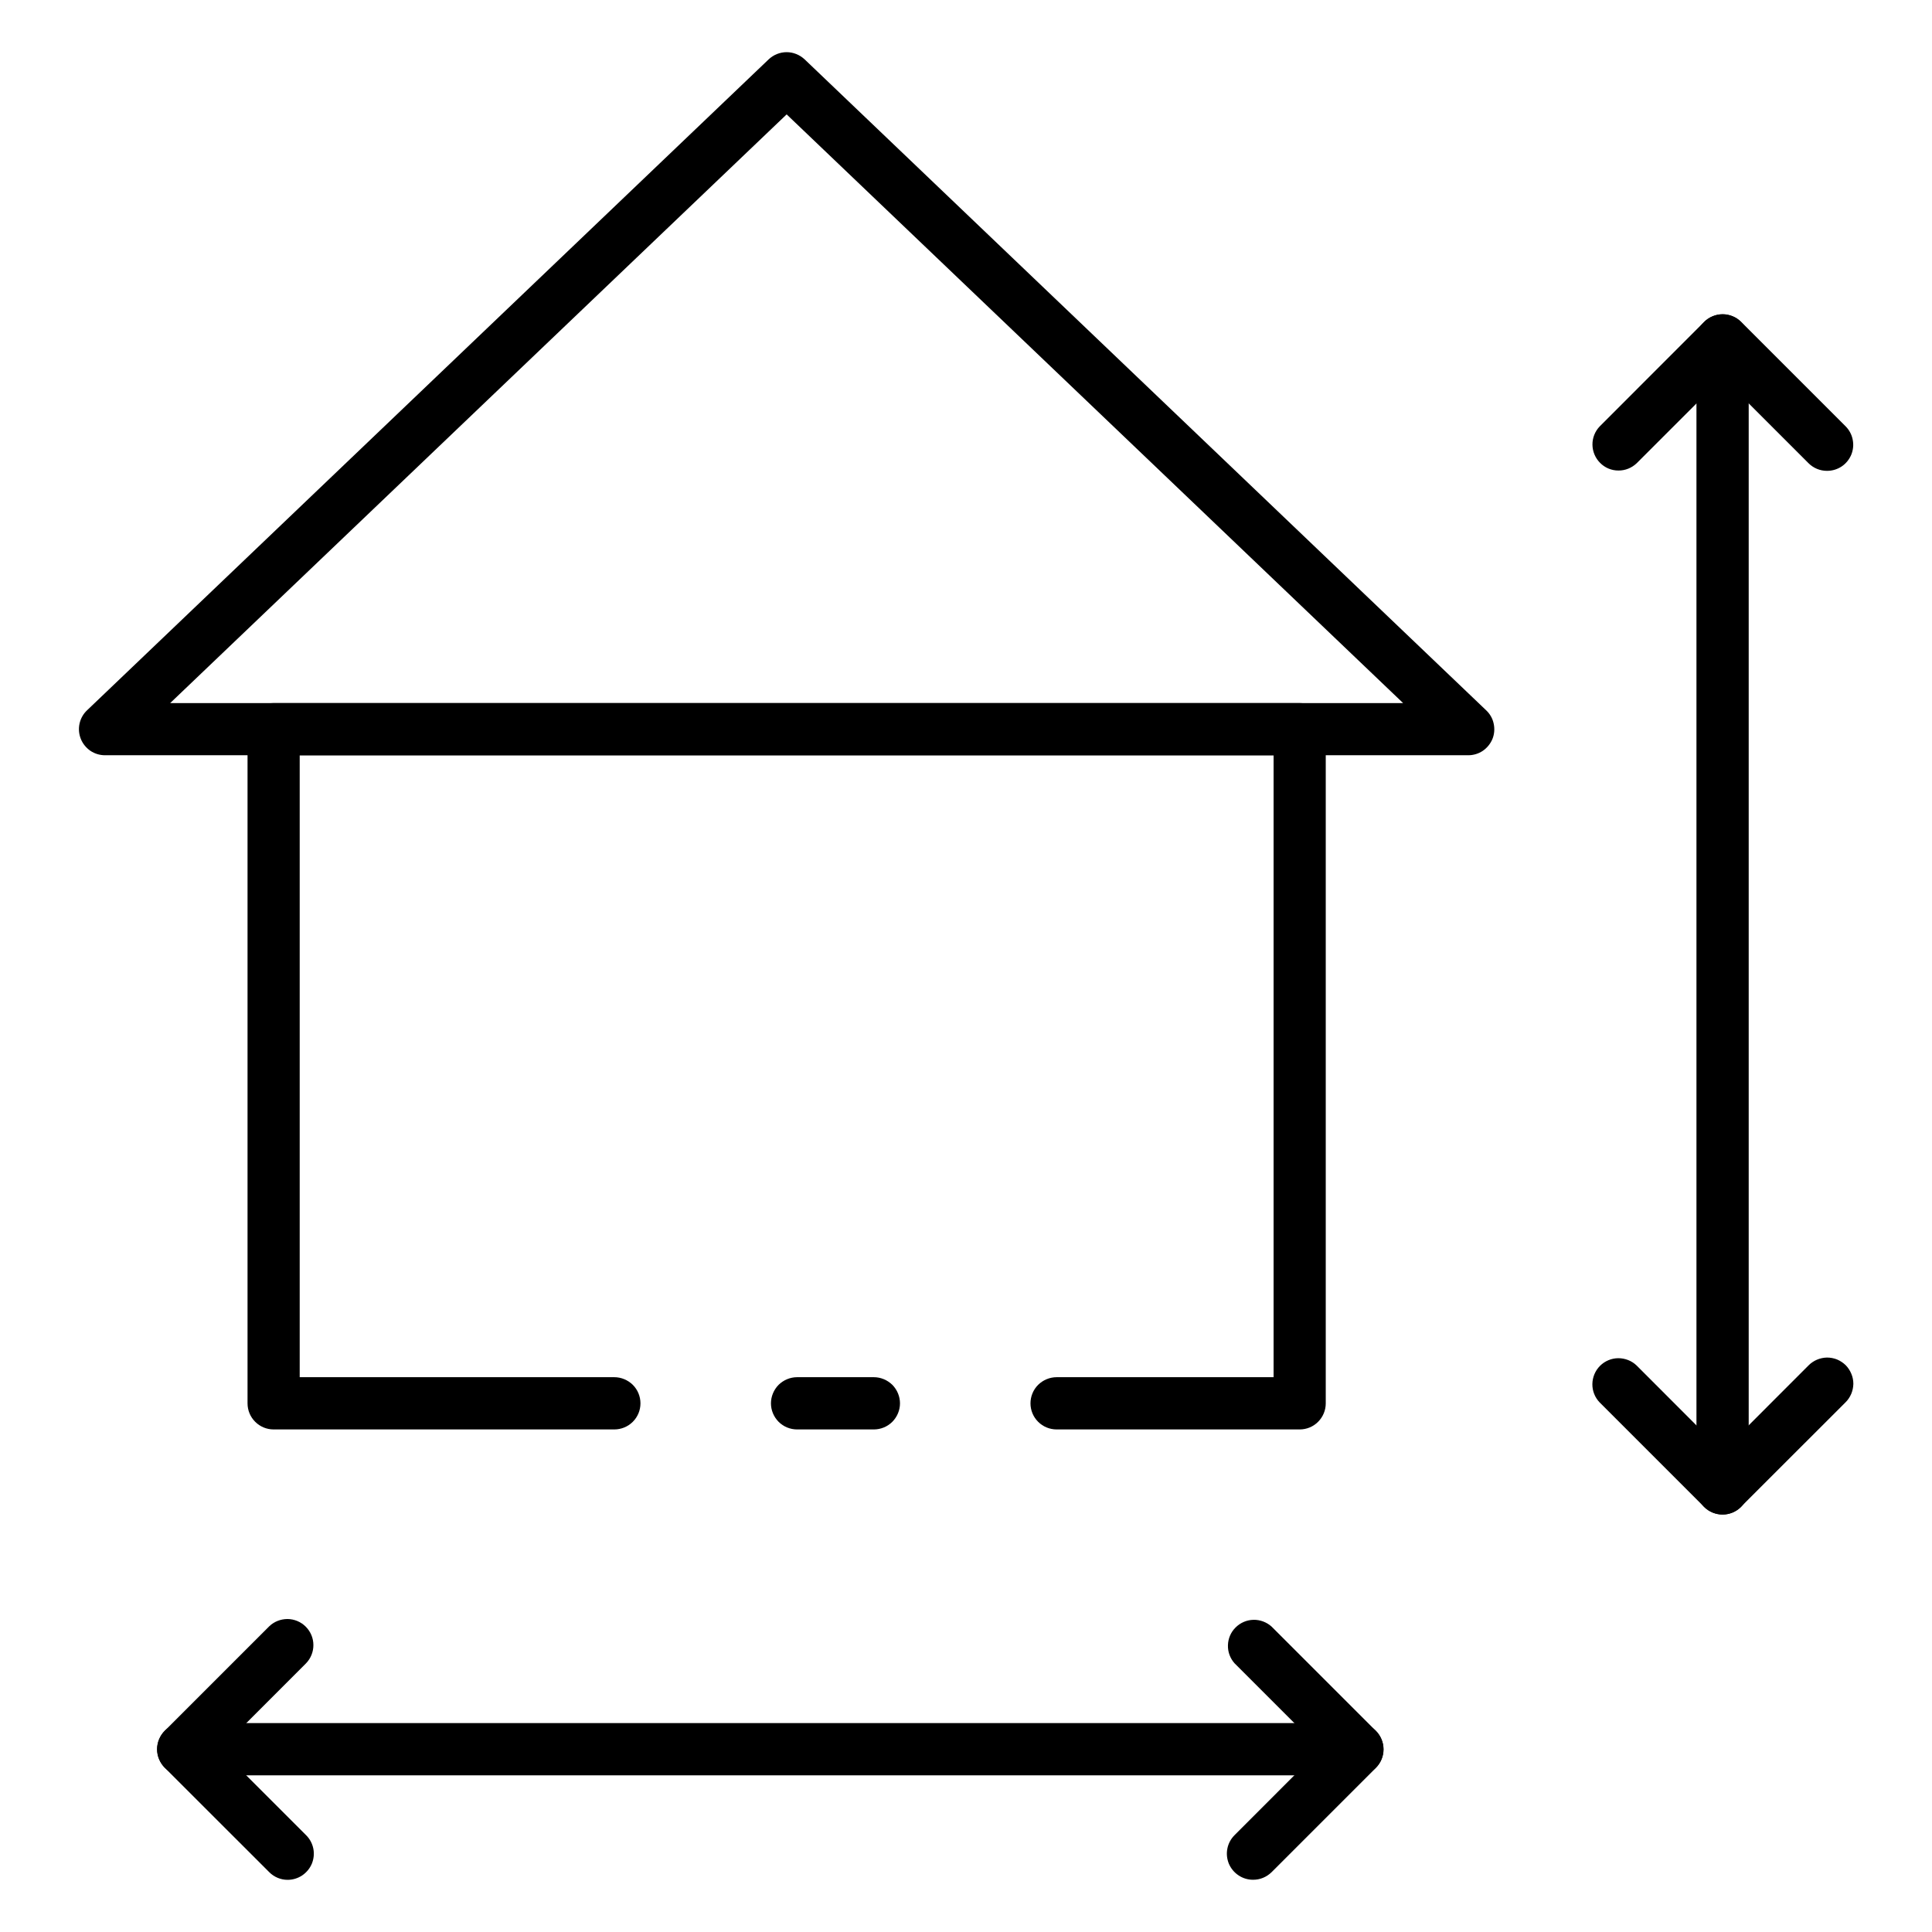 <svg width="24" height="24" viewBox="0 0 24 24" fill="none" xmlns="http://www.w3.org/2000/svg">
<g clip-path="url(#clip0_2601_13)">
<path d="M16.145 17.757H13.126C13.04 17.757 12.957 17.723 12.896 17.662C12.835 17.601 12.801 17.519 12.801 17.433C12.801 17.347 12.835 17.264 12.896 17.203C12.957 17.143 13.04 17.108 13.126 17.108H15.821V9.383H3.723V17.108H7.631C7.717 17.108 7.8 17.143 7.861 17.203C7.922 17.264 7.956 17.347 7.956 17.433C7.956 17.519 7.922 17.601 7.861 17.662C7.8 17.723 7.717 17.757 7.631 17.757H3.399C3.313 17.757 3.231 17.723 3.17 17.662C3.109 17.601 3.075 17.519 3.075 17.433V9.059C3.075 8.973 3.109 8.89 3.17 8.829C3.231 8.769 3.313 8.734 3.399 8.734H16.145C16.231 8.734 16.314 8.769 16.374 8.829C16.435 8.89 16.469 8.973 16.469 9.059V17.433C16.469 17.519 16.435 17.601 16.374 17.662C16.314 17.723 16.231 17.757 16.145 17.757Z" fill="black"/>
<path d="M10.855 17.757H9.902C9.816 17.757 9.733 17.723 9.672 17.662C9.612 17.601 9.577 17.519 9.577 17.433C9.577 17.347 9.612 17.264 9.672 17.203C9.733 17.143 9.816 17.108 9.902 17.108H10.855C10.941 17.108 11.024 17.143 11.085 17.203C11.145 17.264 11.18 17.347 11.18 17.433C11.18 17.519 11.145 17.601 11.085 17.662C11.024 17.723 10.941 17.757 10.855 17.757Z" fill="black"/>
<path d="M18.239 9.382H1.305C1.24 9.382 1.177 9.363 1.123 9.327C1.07 9.29 1.028 9.239 1.004 9.179C0.98 9.119 0.974 9.053 0.988 8.989C1.002 8.926 1.034 8.868 1.081 8.824L9.548 0.738C9.608 0.681 9.688 0.648 9.772 0.648C9.855 0.648 9.935 0.681 9.996 0.738L18.462 8.824C18.509 8.868 18.542 8.926 18.555 8.989C18.569 9.053 18.564 9.119 18.54 9.179C18.515 9.239 18.474 9.29 18.42 9.327C18.367 9.363 18.303 9.382 18.239 9.382ZM2.114 8.734H17.43L9.772 1.421L2.114 8.734Z" fill="black"/>
<path d="M21.398 18.814C21.312 18.814 21.23 18.78 21.169 18.72C21.108 18.659 21.074 18.576 21.074 18.49V4.23C21.074 4.144 21.108 4.061 21.169 4C21.23 3.939 21.312 3.905 21.398 3.905C21.485 3.905 21.567 3.939 21.628 4C21.689 4.061 21.723 4.144 21.723 4.23V18.49C21.723 18.576 21.689 18.659 21.628 18.72C21.567 18.78 21.485 18.814 21.398 18.814Z" fill="black"/>
<path d="M22.695 5.849C22.609 5.849 22.527 5.815 22.466 5.754L21.399 4.687L20.332 5.754C20.27 5.813 20.189 5.846 20.104 5.845C20.018 5.845 19.937 5.811 19.877 5.75C19.817 5.69 19.783 5.609 19.782 5.524C19.781 5.439 19.814 5.357 19.873 5.296L21.17 3.998C21.2 3.968 21.236 3.944 21.276 3.928C21.315 3.912 21.357 3.903 21.4 3.903C21.442 3.903 21.485 3.912 21.524 3.928C21.563 3.944 21.599 3.968 21.629 3.998L22.927 5.296C22.972 5.341 23.003 5.399 23.015 5.462C23.028 5.525 23.021 5.59 22.997 5.649C22.972 5.708 22.931 5.759 22.877 5.795C22.824 5.83 22.761 5.849 22.697 5.849H22.695Z" fill="black"/>
<path d="M21.399 18.814C21.313 18.814 21.23 18.78 21.169 18.719L19.872 17.422C19.813 17.361 19.78 17.279 19.781 17.194C19.782 17.109 19.816 17.027 19.876 16.967C19.936 16.907 20.017 16.873 20.102 16.872C20.188 16.872 20.27 16.904 20.331 16.963L21.398 18.031L22.465 16.963C22.495 16.932 22.531 16.908 22.57 16.891C22.61 16.874 22.652 16.865 22.695 16.864C22.738 16.864 22.781 16.872 22.821 16.888C22.861 16.905 22.897 16.929 22.928 16.959C22.958 16.99 22.982 17.026 22.998 17.066C23.015 17.106 23.023 17.148 23.023 17.191C23.022 17.235 23.013 17.277 22.996 17.317C22.979 17.356 22.955 17.392 22.924 17.422L21.626 18.719C21.566 18.78 21.484 18.814 21.399 18.814Z" fill="black"/>
<path d="M16.861 22.054H2.277C2.191 22.054 2.108 22.02 2.047 21.959C1.987 21.898 1.952 21.816 1.952 21.73C1.952 21.644 1.987 21.561 2.047 21.5C2.108 21.439 2.191 21.405 2.277 21.405H16.861C16.947 21.405 17.03 21.439 17.091 21.5C17.151 21.561 17.186 21.644 17.186 21.73C17.186 21.816 17.151 21.898 17.091 21.959C17.03 22.02 16.947 22.054 16.861 22.054Z" fill="black"/>
<path d="M15.565 23.351C15.501 23.351 15.438 23.332 15.385 23.296C15.332 23.261 15.29 23.21 15.265 23.151C15.241 23.091 15.234 23.026 15.247 22.963C15.259 22.901 15.29 22.843 15.336 22.797L16.403 21.729L15.336 20.662C15.281 20.6 15.251 20.52 15.254 20.437C15.256 20.354 15.29 20.275 15.349 20.217C15.408 20.158 15.487 20.124 15.57 20.122C15.652 20.12 15.733 20.15 15.795 20.205L17.092 21.502C17.153 21.563 17.187 21.646 17.187 21.732C17.187 21.818 17.153 21.9 17.092 21.961L15.795 23.258C15.733 23.318 15.651 23.352 15.565 23.351Z" fill="black"/>
<path d="M3.573 23.352C3.487 23.352 3.404 23.317 3.344 23.256L2.046 21.959C1.986 21.898 1.951 21.816 1.951 21.73C1.951 21.644 1.986 21.561 2.046 21.501L3.344 20.203C3.405 20.144 3.487 20.112 3.572 20.112C3.657 20.113 3.738 20.147 3.798 20.207C3.858 20.267 3.893 20.349 3.893 20.434C3.894 20.519 3.861 20.601 3.802 20.662L2.735 21.73L3.802 22.797C3.848 22.842 3.879 22.9 3.892 22.963C3.905 23.026 3.898 23.092 3.874 23.151C3.849 23.211 3.807 23.261 3.754 23.297C3.7 23.333 3.637 23.352 3.573 23.352Z" fill="black"/>
</g>
<defs>
<clipPath id="clip0_2601_13">
<rect width="24" height="24" fill="white"/>
</clipPath>
</defs>
</svg>
